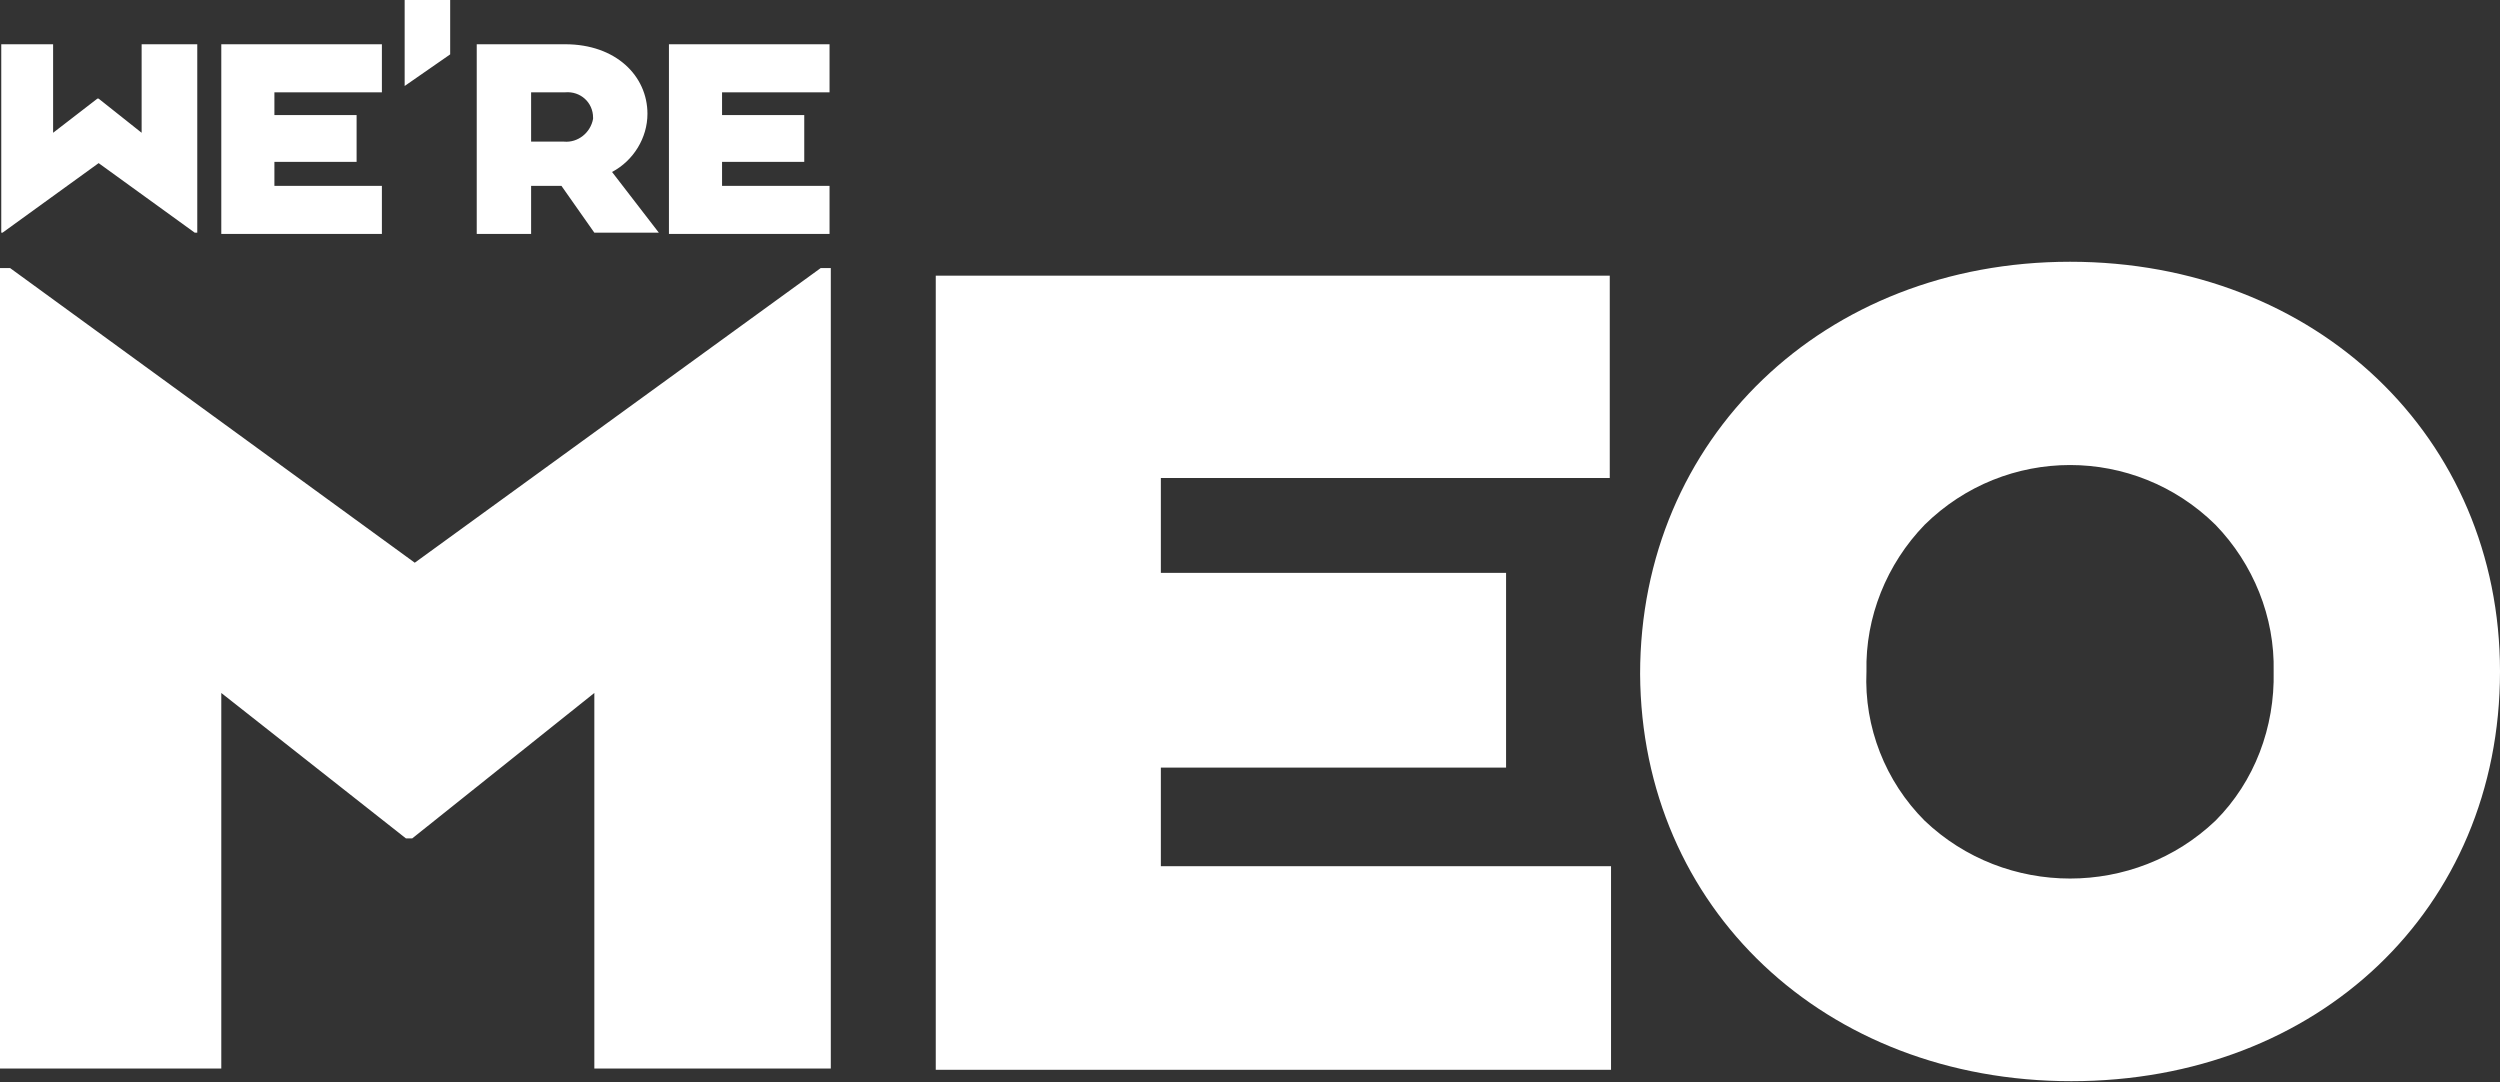 <?xml version="1.0" encoding="UTF-8"?>
<!-- Generator: Adobe Illustrator 25.2.1, SVG Export Plug-In . SVG Version: 6.00 Build 0)  -->
<svg xmlns="http://www.w3.org/2000/svg" xmlns:xlink="http://www.w3.org/1999/xlink" version="1.1" id="Calque_1" x="0px" y="0px" viewBox="0 0 197.7 85.6" style="enable-background:new 0 0 197.7 85.6;" xml:space="preserve">
<rect x="0" y="0" width="197.7" height="85.6" fill="#333333" stroke="none"/>
<style type="text/css">
	.st0{fill:#FFFFFF;}
</style>
<g id="Calque_2_1_">
	<g id="Layer_1">
		<path class="st0" d="M0,84.6V21.2h0.8l32,23.3l32.1-23.3h0.8v63.3H47V54.8L32.6,66.3h-0.5L17.5,54.8v29.7H0z M74,84.6V21.8h53.3    v16H91.8v7.5h27.3v15.4H91.8v7.8h35.6v16.1H74z M129.7,53.3c0-18.6,14.5-32.6,34-32.6s34,13.9,34,32.4c0,18.8-14.4,32.4-33.9,32.4    S129.8,71.8,129.7,53.3L129.7,53.3z M152.2,64.9c6.4,6.1,16.6,6.1,23,0c3.1-3.1,4.7-7.4,4.6-11.8c0.1-4.3-1.6-8.5-4.6-11.6    c-6.4-6.3-16.6-6.3-23,0c-3,3.1-4.7,7.3-4.6,11.6C147.4,57.5,149.1,61.8,152.2,64.9L152.2,64.9z M4.2,3.5v7l3.5-2.7h0.1l3.4,2.7    v-7h4.4v14.9h-0.2l-7.6-5.5l-7.6,5.5H0.1V3.5H4.2z M17.5,18.5v-15h12.7v3.8h-8.5v1.8h6.5v3.7h-6.5v1.9h8.5v3.8L17.5,18.5z M32,6.8    V0h3.6v4.3L32,6.8z M42,14.8v3.7h-4.3V3.5h7c4,0,6.5,2.5,6.5,5.5c0,1.9-1.1,3.7-2.8,4.6l3.7,4.8H47l-2.6-3.7H42z M44.6,11.2    c1.1,0.1,2.1-0.7,2.3-1.8c0,0,0-0.1,0-0.1c0-1.2-1-2.1-2.2-2c-0.1,0-0.1,0-0.2,0H42v3.9L44.6,11.2z M52.9,18.4V3.5h12.7v3.8h-8.5    v1.8h6.5v3.7h-6.5v1.9h8.5v3.8H52.9z"></path>
	</g>
</g>
</svg>
